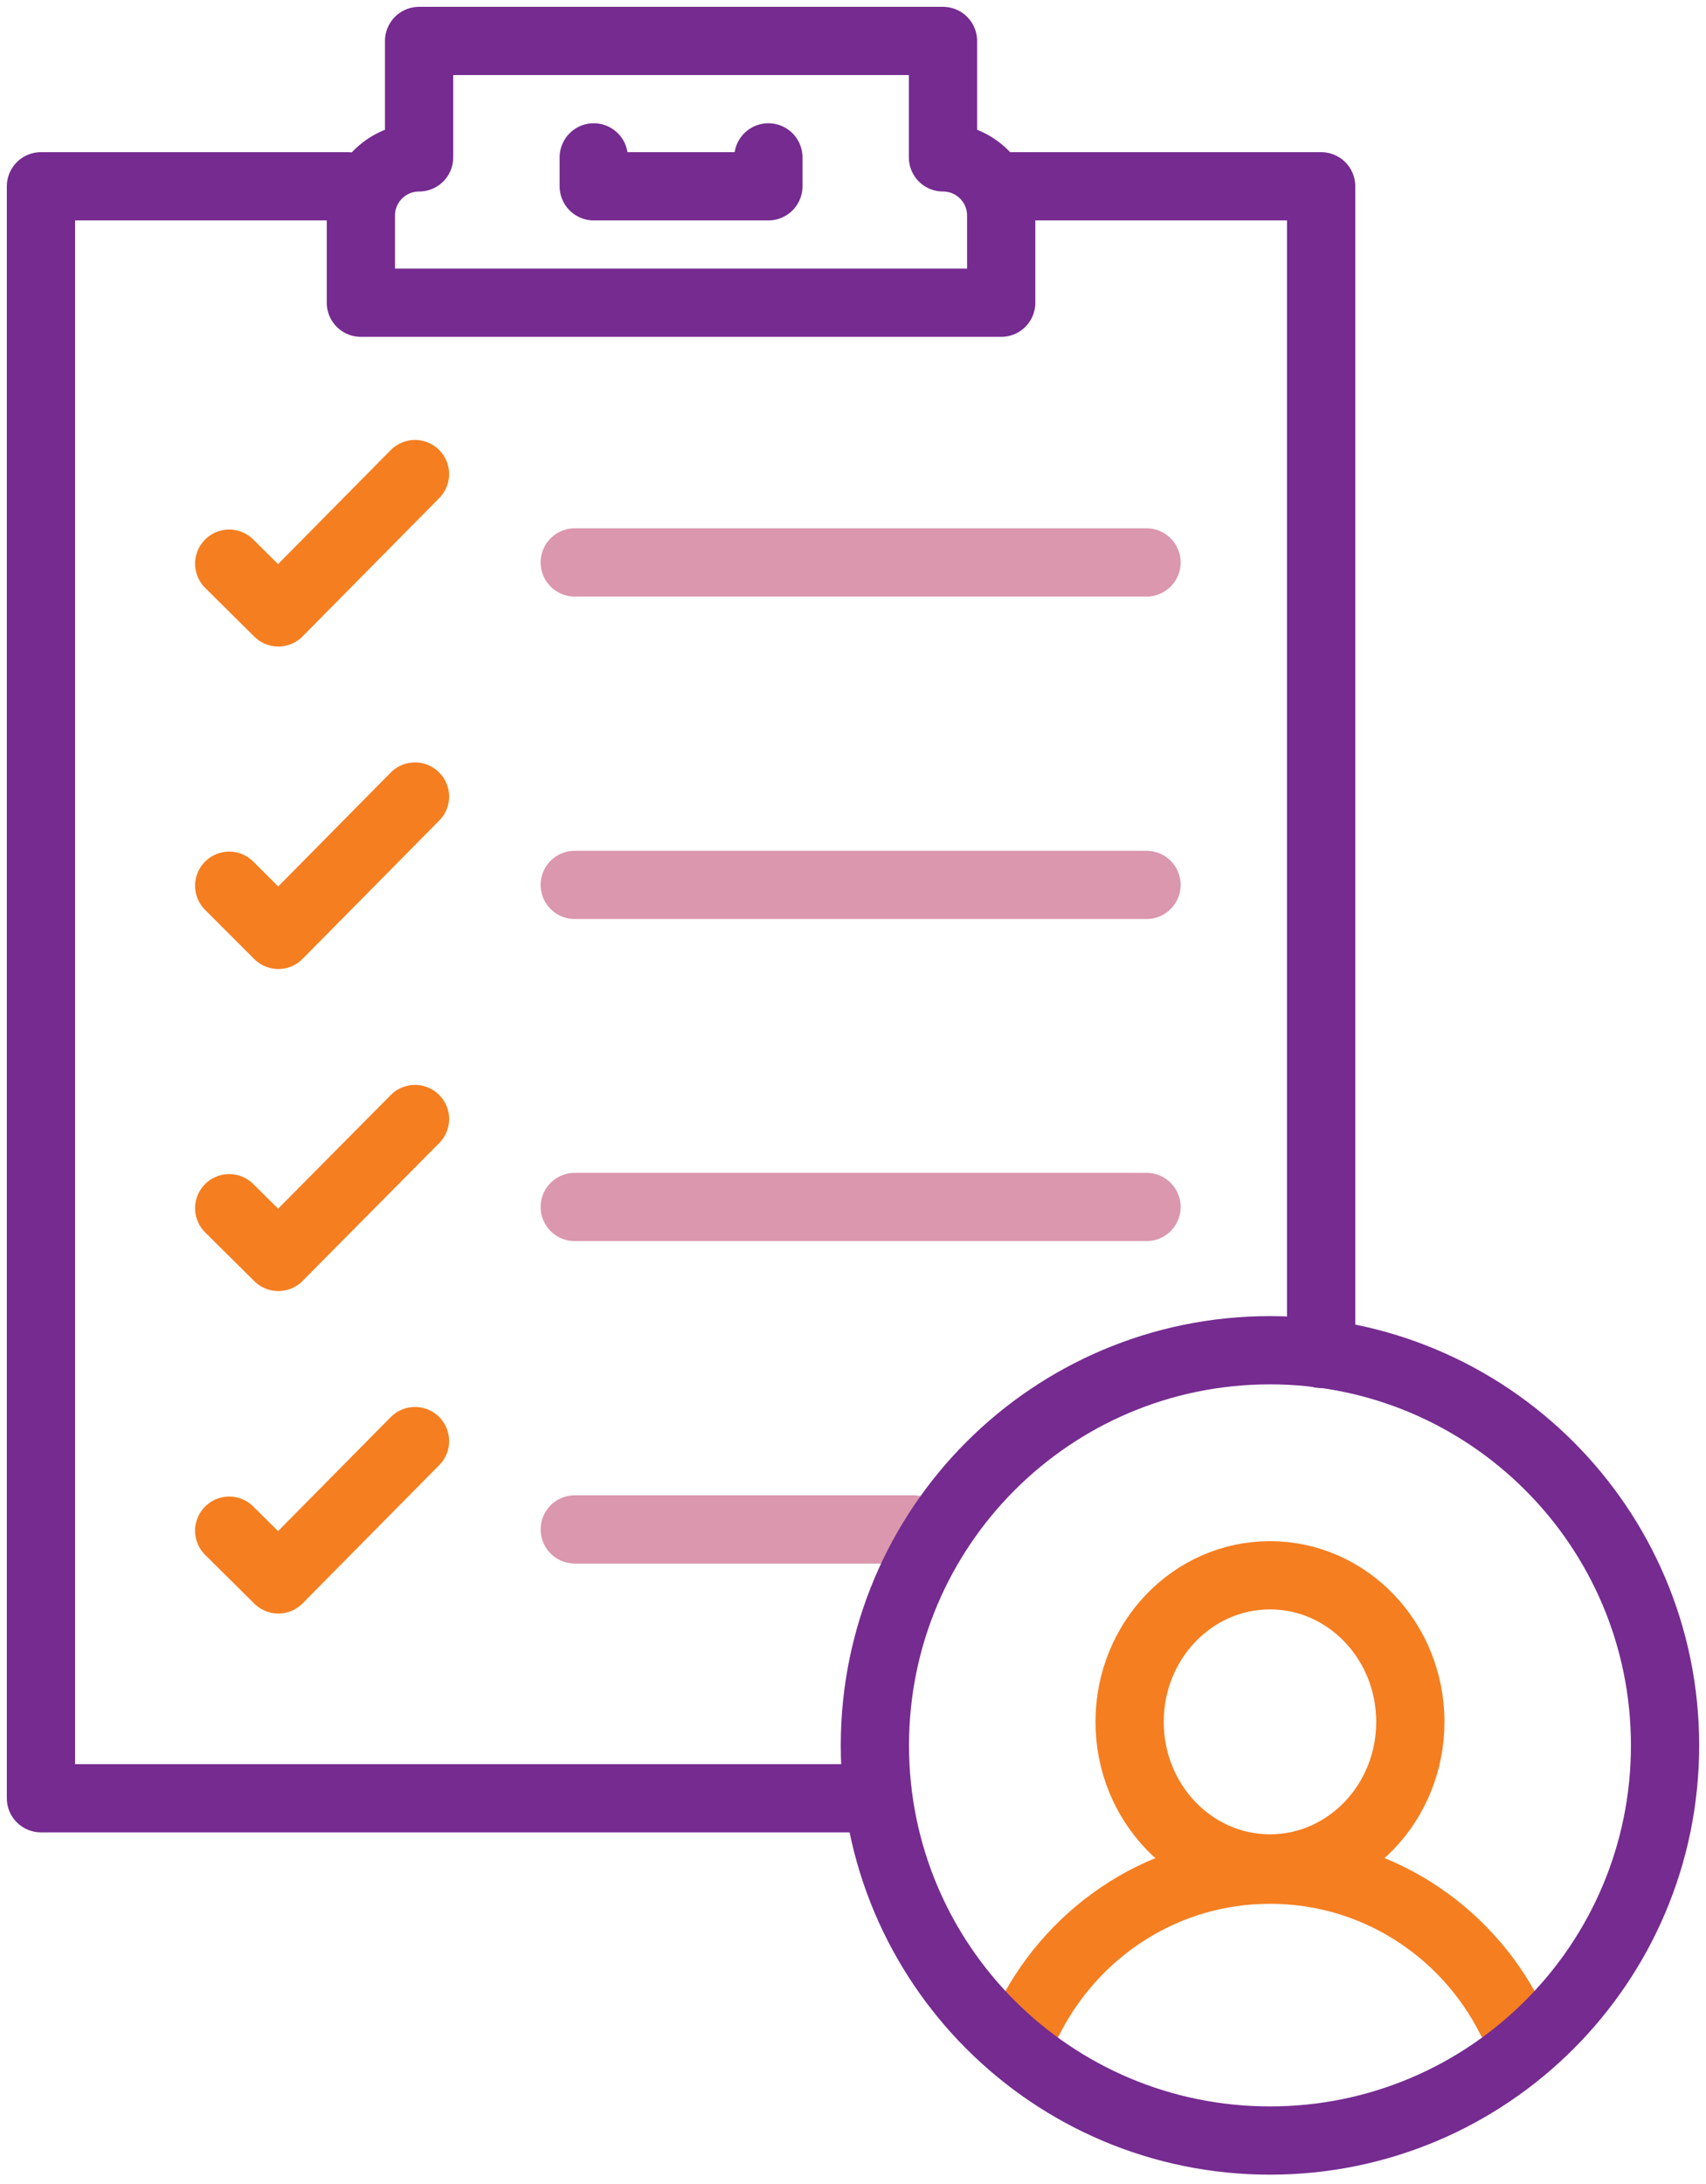<svg width="125" height="160" viewBox="0 0 125 160" fill="none" xmlns="http://www.w3.org/2000/svg">
<path d="M64.103 131.739H3V13.648H25.445" stroke="#752B90" stroke-width="5" stroke-linecap="round" stroke-linejoin="round"/>
<path d="M73.874 13.648H96.802V99.191" stroke="#752B90" stroke-width="5" stroke-linecap="round" stroke-linejoin="round"/>
<path d="M73.359 22.178V15.795C73.359 13.436 71.453 11.53 69.093 11.53V3H30.707V11.53C28.348 11.53 26.442 13.436 26.442 15.795V22.178H73.359Z" stroke="#752B90" stroke-width="5" stroke-linecap="round" stroke-linejoin="round"/>
<path d="M43.504 11.53V13.648H56.299V11.53" stroke="#752B90" stroke-width="5" stroke-linecap="round" stroke-linejoin="round"/>
<path d="M42.112 41.204H84.007" stroke="#DA97AD" stroke-width="5" stroke-linecap="round" stroke-linejoin="round"/>
<path d="M16.794 41.295L20.394 44.864L30.407 34.731" stroke="#F57E20" stroke-width="5" stroke-linecap="round" stroke-linejoin="round"/>
<path d="M42.112 64.828H84.007" stroke="#DA97AD" stroke-width="5" stroke-linecap="round" stroke-linejoin="round"/>
<path d="M16.794 64.889L20.394 68.489L30.407 58.355" stroke="#F57E20" stroke-width="5" stroke-linecap="round" stroke-linejoin="round"/>
<path d="M42.112 88.423H84.007" stroke="#DA97AD" stroke-width="5" stroke-linecap="round" stroke-linejoin="round"/>
<path d="M16.794 88.514L20.394 92.083L30.407 81.98" stroke="#F57E20" stroke-width="5" stroke-linecap="round" stroke-linejoin="round"/>
<path d="M42.112 112.046H66.916" stroke="#DA97AD" stroke-width="5" stroke-linecap="round" stroke-linejoin="round"/>
<path d="M16.794 112.138L20.394 115.707L30.407 105.574" stroke="#F57E20" stroke-width="5" stroke-linecap="round" stroke-linejoin="round"/>
<path d="M93.051 136.882C98.731 136.882 103.336 132.074 103.336 126.143C103.336 120.213 98.731 115.405 93.051 115.405C87.371 115.405 82.767 120.213 82.767 126.143C82.767 132.074 87.371 136.882 93.051 136.882Z" stroke="#F57E20" stroke-width="5" stroke-linecap="round" stroke-linejoin="round"/>
<path d="M110.657 147.832C107.39 141.389 100.735 136.972 93.052 136.972C85.368 136.972 78.744 141.389 75.447 147.832" stroke="#F57E20" stroke-width="5" stroke-linecap="round" stroke-linejoin="round"/>
<path d="M93.052 156.816C109.039 156.816 122 143.855 122 127.867C122 111.88 109.039 98.919 93.052 98.919C77.064 98.919 64.104 111.88 64.104 127.867C64.104 143.855 77.064 156.816 93.052 156.816Z" stroke="#752B90" stroke-width="5" stroke-linecap="round" stroke-linejoin="round"/>
</svg>
